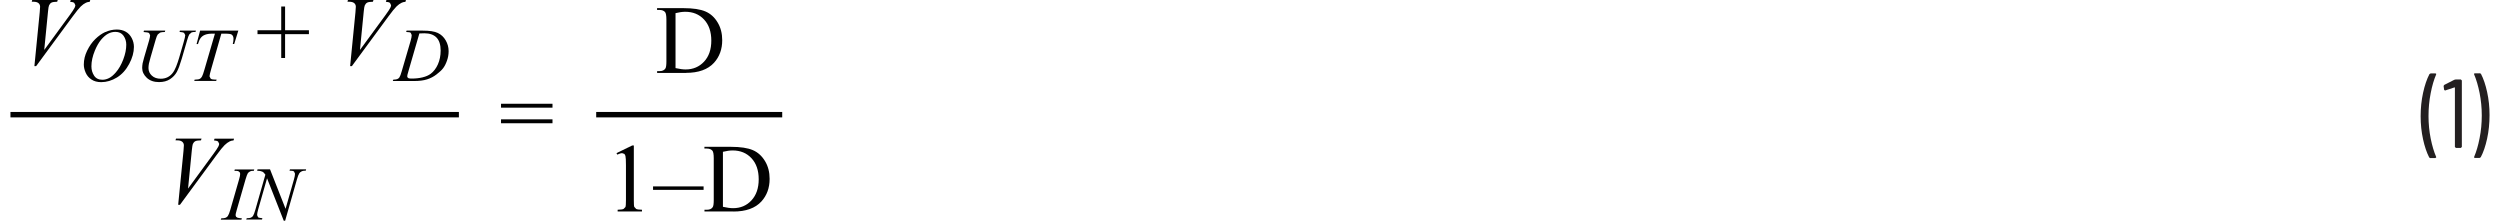 <?xml version="1.0" encoding="UTF-8"?><svg id="uuid-7aca1500-b946-4b2d-84cf-afc28c589f54" xmlns="http://www.w3.org/2000/svg" width="6.34in" height=".56in" viewBox="0 0 456.59 40.67"><path d="M454.79,13.5h-.9l-.12.04-.04.09.02.07c.41.96.74,2.1,1.01,3.43.26,1.33.4,2.7.4,4.13s-.13,2.83-.4,4.18c-.26,1.35-.6,2.5-1.01,3.46v.13s.14.06.14.06h.86l.22-.13c.48-.9.87-2.04,1.17-3.41s.45-2.82.45-4.35-.15-2.89-.44-4.23c-.29-1.34-.67-2.47-1.14-3.37l-.22-.13ZM450.11,14.69l-1.85.94-.13.18v.04l.09.67.16.16.05-.02,1.69-.56h.06l.03.05v10.91l.18.18h.92l.18-.18v-12.24l-.18-.18h-.97l-.23.05ZM445.7,29.11h.92l.16-.14-.02-.07c-.41-.94-.74-2.07-1.01-3.39-.26-1.33-.4-2.7-.4-4.13s.13-2.86.4-4.21c.26-1.36.6-2.51,1.01-3.46v-.13s-.14-.06-.14-.06h-.88l-.22.13c-.48.92-.87,2.07-1.17,3.44-.3,1.37-.45,2.81-.45,4.32s.15,2.88.44,4.22.67,2.46,1.14,3.38l.22.13Z" fill="#231f20"/><path d="M90.35,22.7h9.48v-.72h-9.48v.72ZM90.35,19.83h9.48v-.72h-9.48v.72Z" fill="#010101"/><path d="M4.72,12.19L11.43,3.07c.69-.94,1.2-1.57,1.52-1.88.32-.31.64-.54.96-.69.17-.09.4-.14.69-.17l.09-.33h-3.59l-.11.33c.37.02.62.09.76.21l.2.41c0,.13-.04.29-.13.47-.13.27-.45.75-.95,1.43l-4.65,6.35.7-7.11c.06-.6.12-.97.19-1.1.11-.24.26-.41.45-.51.19-.1.54-.15,1.05-.16l.1-.33h-4.7l-.09.33h.32c.42,0,.73.09.93.26.2.18.29.4.29.66,0,.18-.03.52-.07,1.02l-.98,9.92h.32Z" fill="#010101"/><path d="M34.29,8.11h.25c.13-.48.29-.85.49-1.11s.46-.46.79-.59.76-.21,1.29-.21h.55l-1.92,6.58c-.19.66-.34,1.09-.45,1.29-.11.2-.23.34-.36.42-.19.11-.46.17-.82.17h-.18l-.08.25h4.04l.08-.25h-.32c-.37,0-.62-.06-.77-.17l-.22-.43c0-.19.12-.68.35-1.48l1.83-6.38h.73c.64,0,1.04.06,1.2.19.21.17.31.42.31.75,0,.28-.04.6-.13.96h.26l.76-2.46h-7.04l-.65,2.46ZM24.54,5.9c.52.03.85.09.98.18l.2.39c0,.21-.06.55-.19,1l-.92,3.15c-.14.49-.23.84-.27,1.04-.05.31-.08.59-.08.86,0,.68.29,1.28.85,1.81.57.53,1.32.79,2.25.79.81,0,1.48-.18,2.03-.54.54-.36.96-.8,1.25-1.33.29-.53.59-1.35.92-2.47l1-3.44c.14-.49.27-.82.38-1l.4-.36c.15-.07.4-.1.75-.1l.07-.25h-2.95l-.07.25c.42.02.71.09.84.19l.21.39c0,.21-.1.67-.31,1.38l-.82,2.83c-.16.54-.34,1.07-.55,1.6-.21.53-.44.94-.7,1.25-.25.31-.56.55-.91.72-.36.17-.76.26-1.21.26-.69,0-1.24-.19-1.65-.57-.41-.38-.62-.85-.62-1.4,0-.25.03-.52.08-.81.03-.18.13-.57.3-1.15l.95-3.28c.13-.46.26-.77.38-.94l.44-.35c.17-.07.46-.1.86-.11l.08-.25h-3.92l-.07.25ZM20.83,6.59c.33.48.5,1.02.5,1.64,0,.84-.18,1.74-.55,2.71-.37.97-.82,1.76-1.37,2.39-.43.5-.85.85-1.25,1.05s-.81.31-1.22.31c-.69,0-1.2-.25-1.53-.75-.33-.5-.5-1.07-.5-1.72,0-.91.21-1.87.63-2.89.34-.83.73-1.5,1.15-2.01.43-.51.86-.88,1.29-1.11.44-.23.88-.34,1.34-.34.67,0,1.17.24,1.5.71ZM17.47,5.89c-.66.31-1.27.74-1.85,1.31-.58.57-1.08,1.27-1.49,2.12-.42.85-.62,1.7-.62,2.57,0,.49.12.99.35,1.51s.59.94,1.07,1.25c.48.32,1.08.48,1.79.48.99,0,1.96-.29,2.89-.86s1.68-1.41,2.26-2.5c.58-1.09.87-2.13.87-3.13,0-.56-.13-1.1-.4-1.62-.27-.52-.64-.92-1.11-1.18-.47-.27-1.02-.4-1.63-.4-.74,0-1.44.15-2.09.46Z" fill="#010101"/><polygon points="50.58 10.68 50.58 6.29 54.97 6.29 54.97 5.57 50.58 5.57 50.58 1.2 49.87 1.2 49.87 5.57 45.5 5.57 45.5 6.29 49.87 6.29 49.87 10.68 50.58 10.68" fill="#010101"/><path d="M62.87,12.19l6.71-9.12c.69-.94,1.2-1.57,1.52-1.88.32-.31.64-.54.96-.69.17-.09.4-.14.69-.17l.09-.33h-3.59l-.11.33c.37.02.62.09.76.21l.2.41c0,.13-.04.29-.13.47-.13.27-.45.75-.95,1.43l-4.65,6.35.7-7.11c.06-.6.12-.97.19-1.1.11-.24.26-.41.45-.51.19-.1.54-.15,1.05-.16l.1-.33h-4.7l-.09.33h.32c.42,0,.73.09.93.26.2.18.29.4.29.66,0,.18-.03.52-.07,1.02l-.98,9.92h.32Z" fill="#010101"/><path d="M76.23,6.13c.98,0,1.72.26,2.23.78.51.52.77,1.32.77,2.39,0,.95-.17,1.79-.5,2.54s-.78,1.33-1.33,1.75c-.39.29-.89.51-1.51.66-.61.15-1.28.22-1.99.22-.26,0-.46-.02-.57-.06l-.19-.14-.07-.21c0-.12.07-.44.23-.96l2.01-6.94c.38-.02.7-.03.94-.03ZM73.02,5.9c.35,0,.58.05.7.14l.18.41c0,.25-.06.6-.19,1.04l-1.64,5.61c-.16.58-.31.96-.44,1.16-.09.13-.22.24-.4.31-.12.05-.37.09-.72.1l-.09.25h3.93c.95,0,1.74-.1,2.37-.3.63-.2,1.22-.5,1.76-.92s.95-.79,1.21-1.14c.26-.34.5-.8.7-1.37.21-.57.31-1.16.31-1.77,0-.71-.18-1.37-.54-1.99-.36-.62-.84-1.07-1.45-1.36s-1.53-.43-2.79-.43h-2.96l-.08.25h.15Z" fill="#010101"/><polyline points="0 21.62 82.59 21.62 82.59 20.62 0 20.62" fill="#010101"/><path d="M31.21,37.73l6.71-9.12c.69-.94,1.2-1.57,1.52-1.88.32-.31.64-.54.96-.7.17-.09.4-.14.69-.17l.09-.32h-3.59l-.11.32c.37.03.62.1.76.21l.2.41c0,.13-.04.29-.13.47-.13.27-.45.75-.95,1.43l-4.65,6.35.7-7.11c.06-.6.13-.97.18-1.1.11-.24.26-.41.45-.51s.54-.15,1.05-.16l.1-.32h-4.7l-.09.32h.32c.42,0,.73.09.93.27.2.18.29.39.29.66,0,.18-.02.52-.07,1.02l-.98,9.92h.32Z" fill="#010101"/><path d="M45.51,31.19l-.08.25c.43.01.74.07.95.17.2.1.39.29.57.56l-1.84,6.45c-.16.57-.31.96-.44,1.16-.09.13-.23.24-.42.32-.12.05-.37.09-.73.09l-.1.25h2.91l.07-.25c-.42-.03-.68-.09-.8-.18l-.17-.39c0-.23.06-.57.18-1l1.65-5.78,3.08,7.82h.25l2.18-7.64c.15-.54.3-.91.44-1.12.1-.15.26-.27.48-.37.15-.07.38-.1.69-.09l.08-.25h-2.98l-.08.25h.17c.32,0,.54.05.66.15l.18.4c0,.25-.06.59-.19,1.04l-1.55,5.43-2.86-7.27h-2.32ZM41.82,40.1l-.27-.18-.09-.29c0-.14.07-.47.22-.98l1.61-5.59c.17-.58.31-.95.41-1.12.11-.17.26-.3.47-.39.14-.07.36-.1.65-.09l.08-.25h-3.58l-.08.25c.35,0,.59.02.71.06l.27.19.09.3c0,.24-.07.59-.21,1.05l-1.61,5.59c-.16.55-.31.93-.46,1.15-.1.14-.24.24-.44.32-.12.05-.38.09-.76.09l-.1.25h3.81l.08-.25c-.4-.03-.66-.06-.78-.11Z" fill="#010101"/><path d="M122.49,2.42c.67-.17,1.28-.25,1.8-.25,1.41,0,2.56.47,3.45,1.42s1.34,2.25,1.34,3.89-.45,2.93-1.34,3.88-2.03,1.43-3.38,1.43c-.51,0-1.13-.08-1.87-.25V2.42ZM124.41,13.42c2.31,0,4.04-.62,5.17-1.86,1.01-1.11,1.51-2.5,1.51-4.16,0-1.24-.28-2.33-.85-3.27-.56-.94-1.31-1.62-2.24-2.02-.93-.4-2.29-.61-4.06-.61h-4.85v.33h.45c.45,0,.79.13,1.02.39.16.19.25.65.25,1.4v7.7c0,.67-.06,1.11-.19,1.3-.21.32-.57.48-1.07.48h-.45v.33h5.32Z" fill="#010101"/><polyline points="107.88 21.62 142.14 21.62 142.14 20.62 107.88 20.62" fill="#010101"/><path d="M127.66,34.33h-9.31v.64h9.31v-.64ZM111.75,28.48c.39-.18.69-.27.91-.27l.39.13c.11.09.18.23.22.41.06.25.09.8.09,1.67v6.43c0,.72-.03,1.14-.1,1.29l-.34.34c-.16.09-.53.13-1.09.15v.32h4.48v-.32c-.54-.01-.9-.06-1.07-.15l-.35-.38c-.06-.16-.08-.58-.08-1.25v-10.06h-.29l-2.9,1.41.13.27Z" fill="#010101"/><path d="M131.22,27.96c.67-.17,1.27-.25,1.8-.25,1.41,0,2.56.47,3.45,1.42s1.34,2.25,1.34,3.89-.45,2.93-1.34,3.89-2.02,1.43-3.38,1.43c-.5,0-1.13-.08-1.87-.25v-10.13ZM133.14,38.96c2.31,0,4.04-.62,5.17-1.86,1.01-1.11,1.51-2.5,1.51-4.16,0-1.24-.28-2.33-.85-3.27s-1.31-1.62-2.24-2.02c-.93-.4-2.28-.61-4.07-.61h-4.85v.32h.45c.45,0,.79.13,1.02.39.16.19.25.65.25,1.4v7.7c0,.67-.06,1.11-.19,1.3-.21.32-.57.48-1.07.48h-.45v.32h5.33Z" fill="#010101"/></svg>